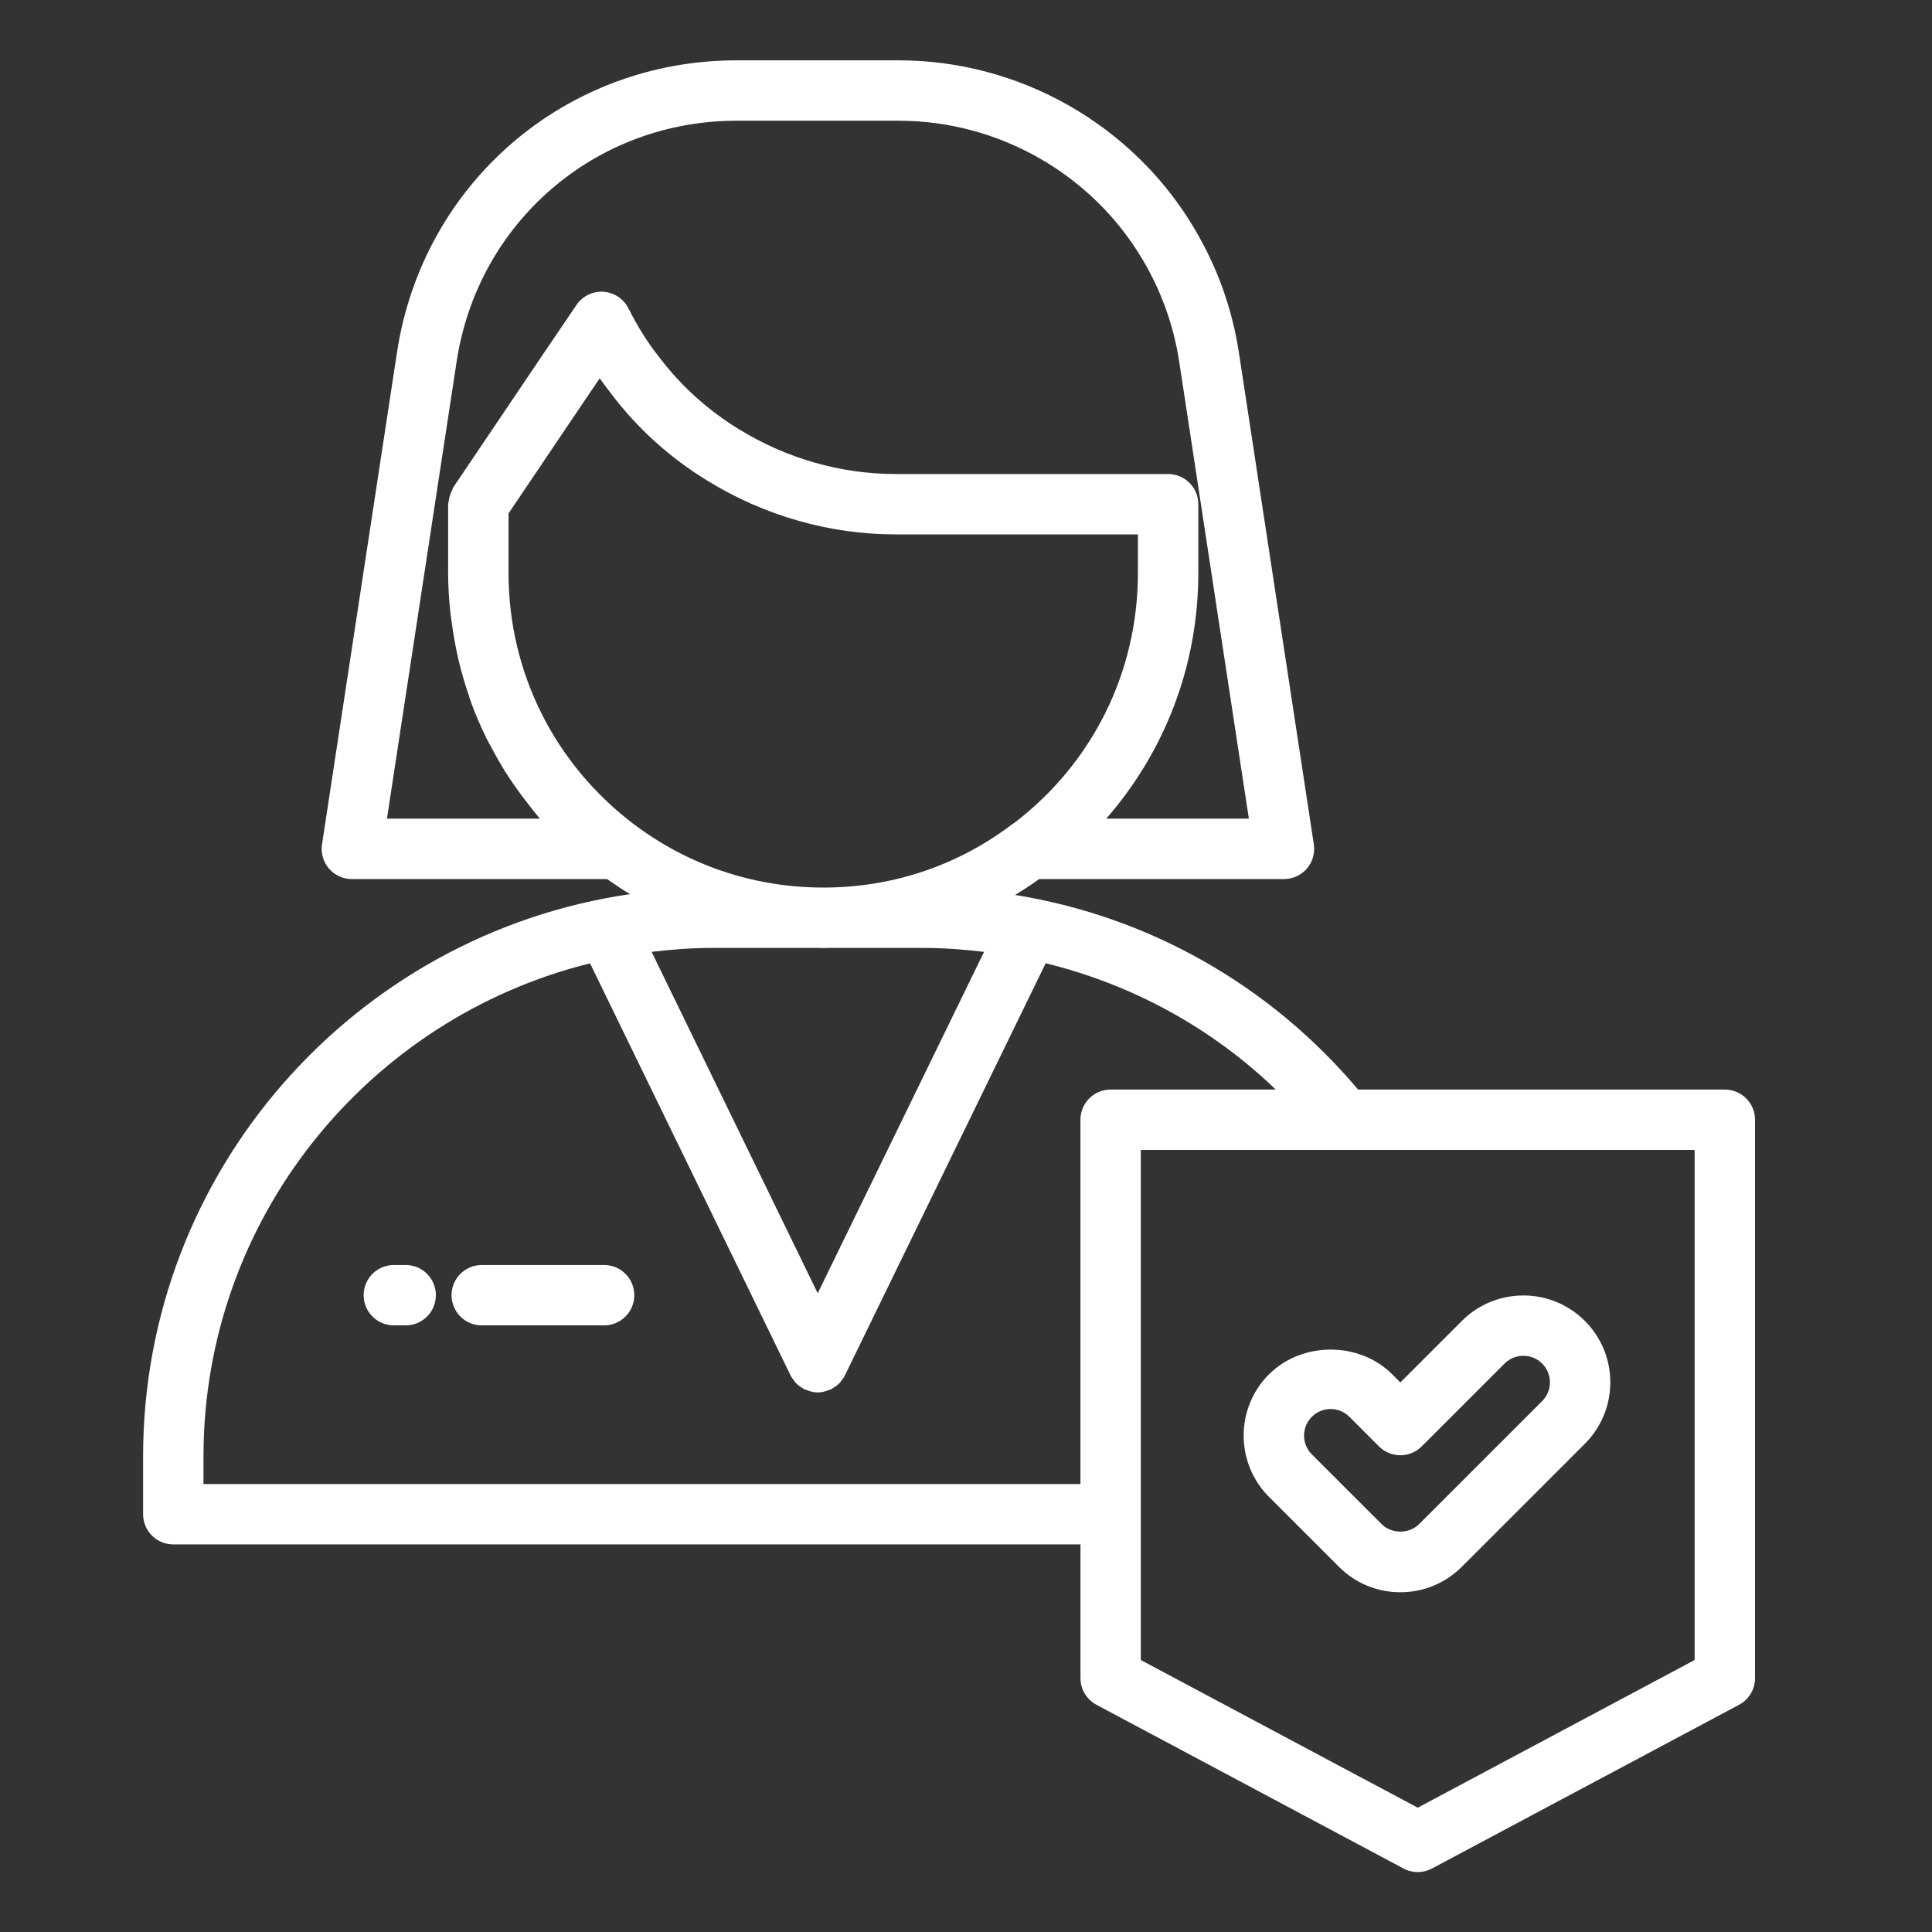 <svg xmlns="http://www.w3.org/2000/svg" width="90" height="90" viewBox="0 0 90 90" fill="none"><rect x="0" y="0" width="90" height="90" fill="#333333" stroke="none"/><path d="M6.666 67.85V70.537C6.666 71.314 7.295 71.944 8.072 71.944H50.333V78.175C50.333 78.694 50.618 79.17 51.077 79.415L65.383 87.043C65.589 87.154 65.817 87.209 66.045 87.209C66.273 87.209 66.499 87.154 66.707 87.043L81.012 79.415C81.47 79.17 81.756 78.694 81.756 78.175V52.162C81.756 51.386 81.127 50.756 80.349 50.756H63.265C59.142 45.869 53.497 42.691 47.285 41.69C47.668 41.459 48.042 41.212 48.409 40.95H59.814C60.224 40.95 60.613 40.771 60.881 40.461C61.147 40.15 61.265 39.738 61.203 39.331L57.71 16.407C57.392 14.349 56.691 12.405 55.625 10.626V10.623L55.622 10.618C52.755 5.802 47.488 2.811 41.873 2.811H34.312C26.348 2.811 19.695 8.53 18.494 16.41L15.001 39.331C14.939 39.738 15.057 40.15 15.323 40.461C15.59 40.771 15.98 40.95 16.39 40.95H28.279C28.629 41.197 28.983 41.432 29.346 41.653C16.542 43.516 6.666 54.538 6.666 67.85ZM78.942 77.331L66.043 84.209L53.144 77.331V53.568H78.942V77.331ZM51.738 50.756C50.96 50.756 50.331 51.386 50.331 52.162V69.131H9.479V67.85C9.479 56.748 17.164 47.433 27.487 44.876L36.829 64.074C36.875 64.17 36.938 64.251 37.003 64.332C37.019 64.351 37.028 64.374 37.045 64.394C37.158 64.52 37.291 64.616 37.436 64.693C37.452 64.701 37.462 64.717 37.477 64.724C37.498 64.734 37.52 64.73 37.542 64.74C37.715 64.814 37.897 64.865 38.087 64.866H38.092H38.096C38.285 64.866 38.467 64.814 38.64 64.741C38.661 64.732 38.685 64.737 38.706 64.725C38.723 64.717 38.731 64.701 38.748 64.693C38.893 64.616 39.027 64.52 39.139 64.395C39.156 64.375 39.166 64.353 39.181 64.333C39.246 64.253 39.309 64.173 39.356 64.076L48.709 44.878C48.709 44.878 48.709 44.873 48.71 44.871C52.726 45.858 56.422 47.859 59.43 50.756H51.738ZM43.026 44.158C43.975 44.158 44.912 44.232 45.841 44.342L38.093 60.245L30.354 44.34C31.28 44.231 32.216 44.158 33.171 44.158H38.135C38.211 44.158 38.284 44.166 38.36 44.166C38.436 44.166 38.512 44.158 38.588 44.158H43.026ZM29.561 38.422C25.83 35.605 23.689 31.327 23.689 26.683V23.917L27.436 18.361L27.937 17.623C28.079 17.828 28.227 18.022 28.376 18.214C28.398 18.243 28.421 18.276 28.443 18.306C28.446 18.309 28.449 18.311 28.452 18.314C29.677 19.941 31.188 21.312 32.938 22.383C35.602 24.026 38.643 24.895 41.732 24.895H53.009V26.683C53.009 31.288 50.918 35.52 47.266 38.323C47.214 38.353 47.165 38.385 47.118 38.422C44.64 40.295 41.693 41.297 38.584 41.344H38.135C35.017 41.297 32.056 40.293 29.563 38.42L29.561 38.422ZM18.026 38.137L21.273 16.834C22.264 10.339 27.747 5.624 34.31 5.624H41.871C46.502 5.624 50.845 8.09 53.207 12.061C53.207 12.061 53.209 12.061 53.209 12.064C54.088 13.531 54.667 15.138 54.93 16.834L58.177 38.137H51.531C54.28 34.99 55.822 30.978 55.822 26.683V23.488C55.822 22.712 55.193 22.082 54.415 22.082H41.732C39.164 22.082 36.633 21.358 34.41 19.987C32.947 19.091 31.689 17.949 30.651 16.564C30.148 15.926 29.698 15.207 29.276 14.366C29.052 13.919 28.608 13.625 28.11 13.591C27.613 13.556 27.133 13.794 26.853 14.207L25.106 16.786L21.117 22.701C21.091 22.739 21.087 22.783 21.066 22.822C21.02 22.905 20.986 22.991 20.958 23.084C20.93 23.175 20.911 23.265 20.901 23.359C20.897 23.404 20.875 23.442 20.875 23.488V26.683C20.875 27.311 20.917 27.93 20.982 28.544C21.001 28.732 21.031 28.918 21.058 29.104C21.118 29.54 21.193 29.97 21.284 30.396C21.326 30.591 21.368 30.787 21.418 30.981C21.534 31.445 21.672 31.901 21.825 32.352C21.869 32.479 21.903 32.607 21.948 32.732C22.156 33.297 22.393 33.848 22.659 34.388C22.728 34.528 22.807 34.66 22.879 34.798C23.091 35.201 23.316 35.596 23.559 35.983C23.666 36.153 23.777 36.319 23.891 36.485C24.139 36.848 24.402 37.201 24.677 37.547C24.788 37.686 24.894 37.83 25.011 37.965C25.058 38.021 25.099 38.081 25.148 38.137H18.026Z" fill="white"></path><path d="M18.899 58.929H18.346C17.568 58.929 16.94 59.559 16.94 60.335C16.94 61.111 17.568 61.741 18.346 61.741H18.899C19.676 61.741 20.305 61.111 20.305 60.335C20.305 59.559 19.676 58.929 18.899 58.929Z" fill="white"></path><path d="M28.142 58.929H22.441C21.663 58.929 21.035 59.559 21.035 60.335C21.035 61.111 21.663 61.741 22.441 61.741H28.142C28.919 61.741 29.548 61.111 29.548 60.335C29.548 59.559 28.919 58.929 28.142 58.929Z" fill="white"></path><path d="M59.122 64.011C58.357 64.776 57.935 65.793 57.935 66.874C57.935 67.956 58.357 68.974 59.122 69.737L62.37 72.985C63.134 73.751 64.152 74.173 65.234 74.173C66.315 74.173 67.33 73.752 68.097 72.987L73.827 67.258C74.592 66.493 75.014 65.477 75.014 64.395C75.014 63.314 74.592 62.296 73.827 61.532C72.248 59.953 69.68 59.953 68.101 61.532L65.234 64.399L64.85 64.016C63.32 62.486 60.653 62.487 59.123 64.016L59.122 64.011ZM64.239 67.379C64.789 67.929 65.678 67.929 66.228 67.379L70.089 63.519C70.57 63.037 71.355 63.037 71.839 63.519C72.072 63.752 72.201 64.063 72.201 64.394C72.201 64.724 72.072 65.035 71.839 65.269L66.108 70.998C65.643 71.464 64.829 71.466 64.36 70.998L61.11 67.749C60.877 67.516 60.748 67.205 60.748 66.874C60.748 66.544 60.877 66.235 61.11 66C61.352 65.759 61.667 65.638 61.985 65.638C62.303 65.638 62.618 65.759 62.86 66L64.238 67.378L64.239 67.379Z" fill="white"></path></svg>